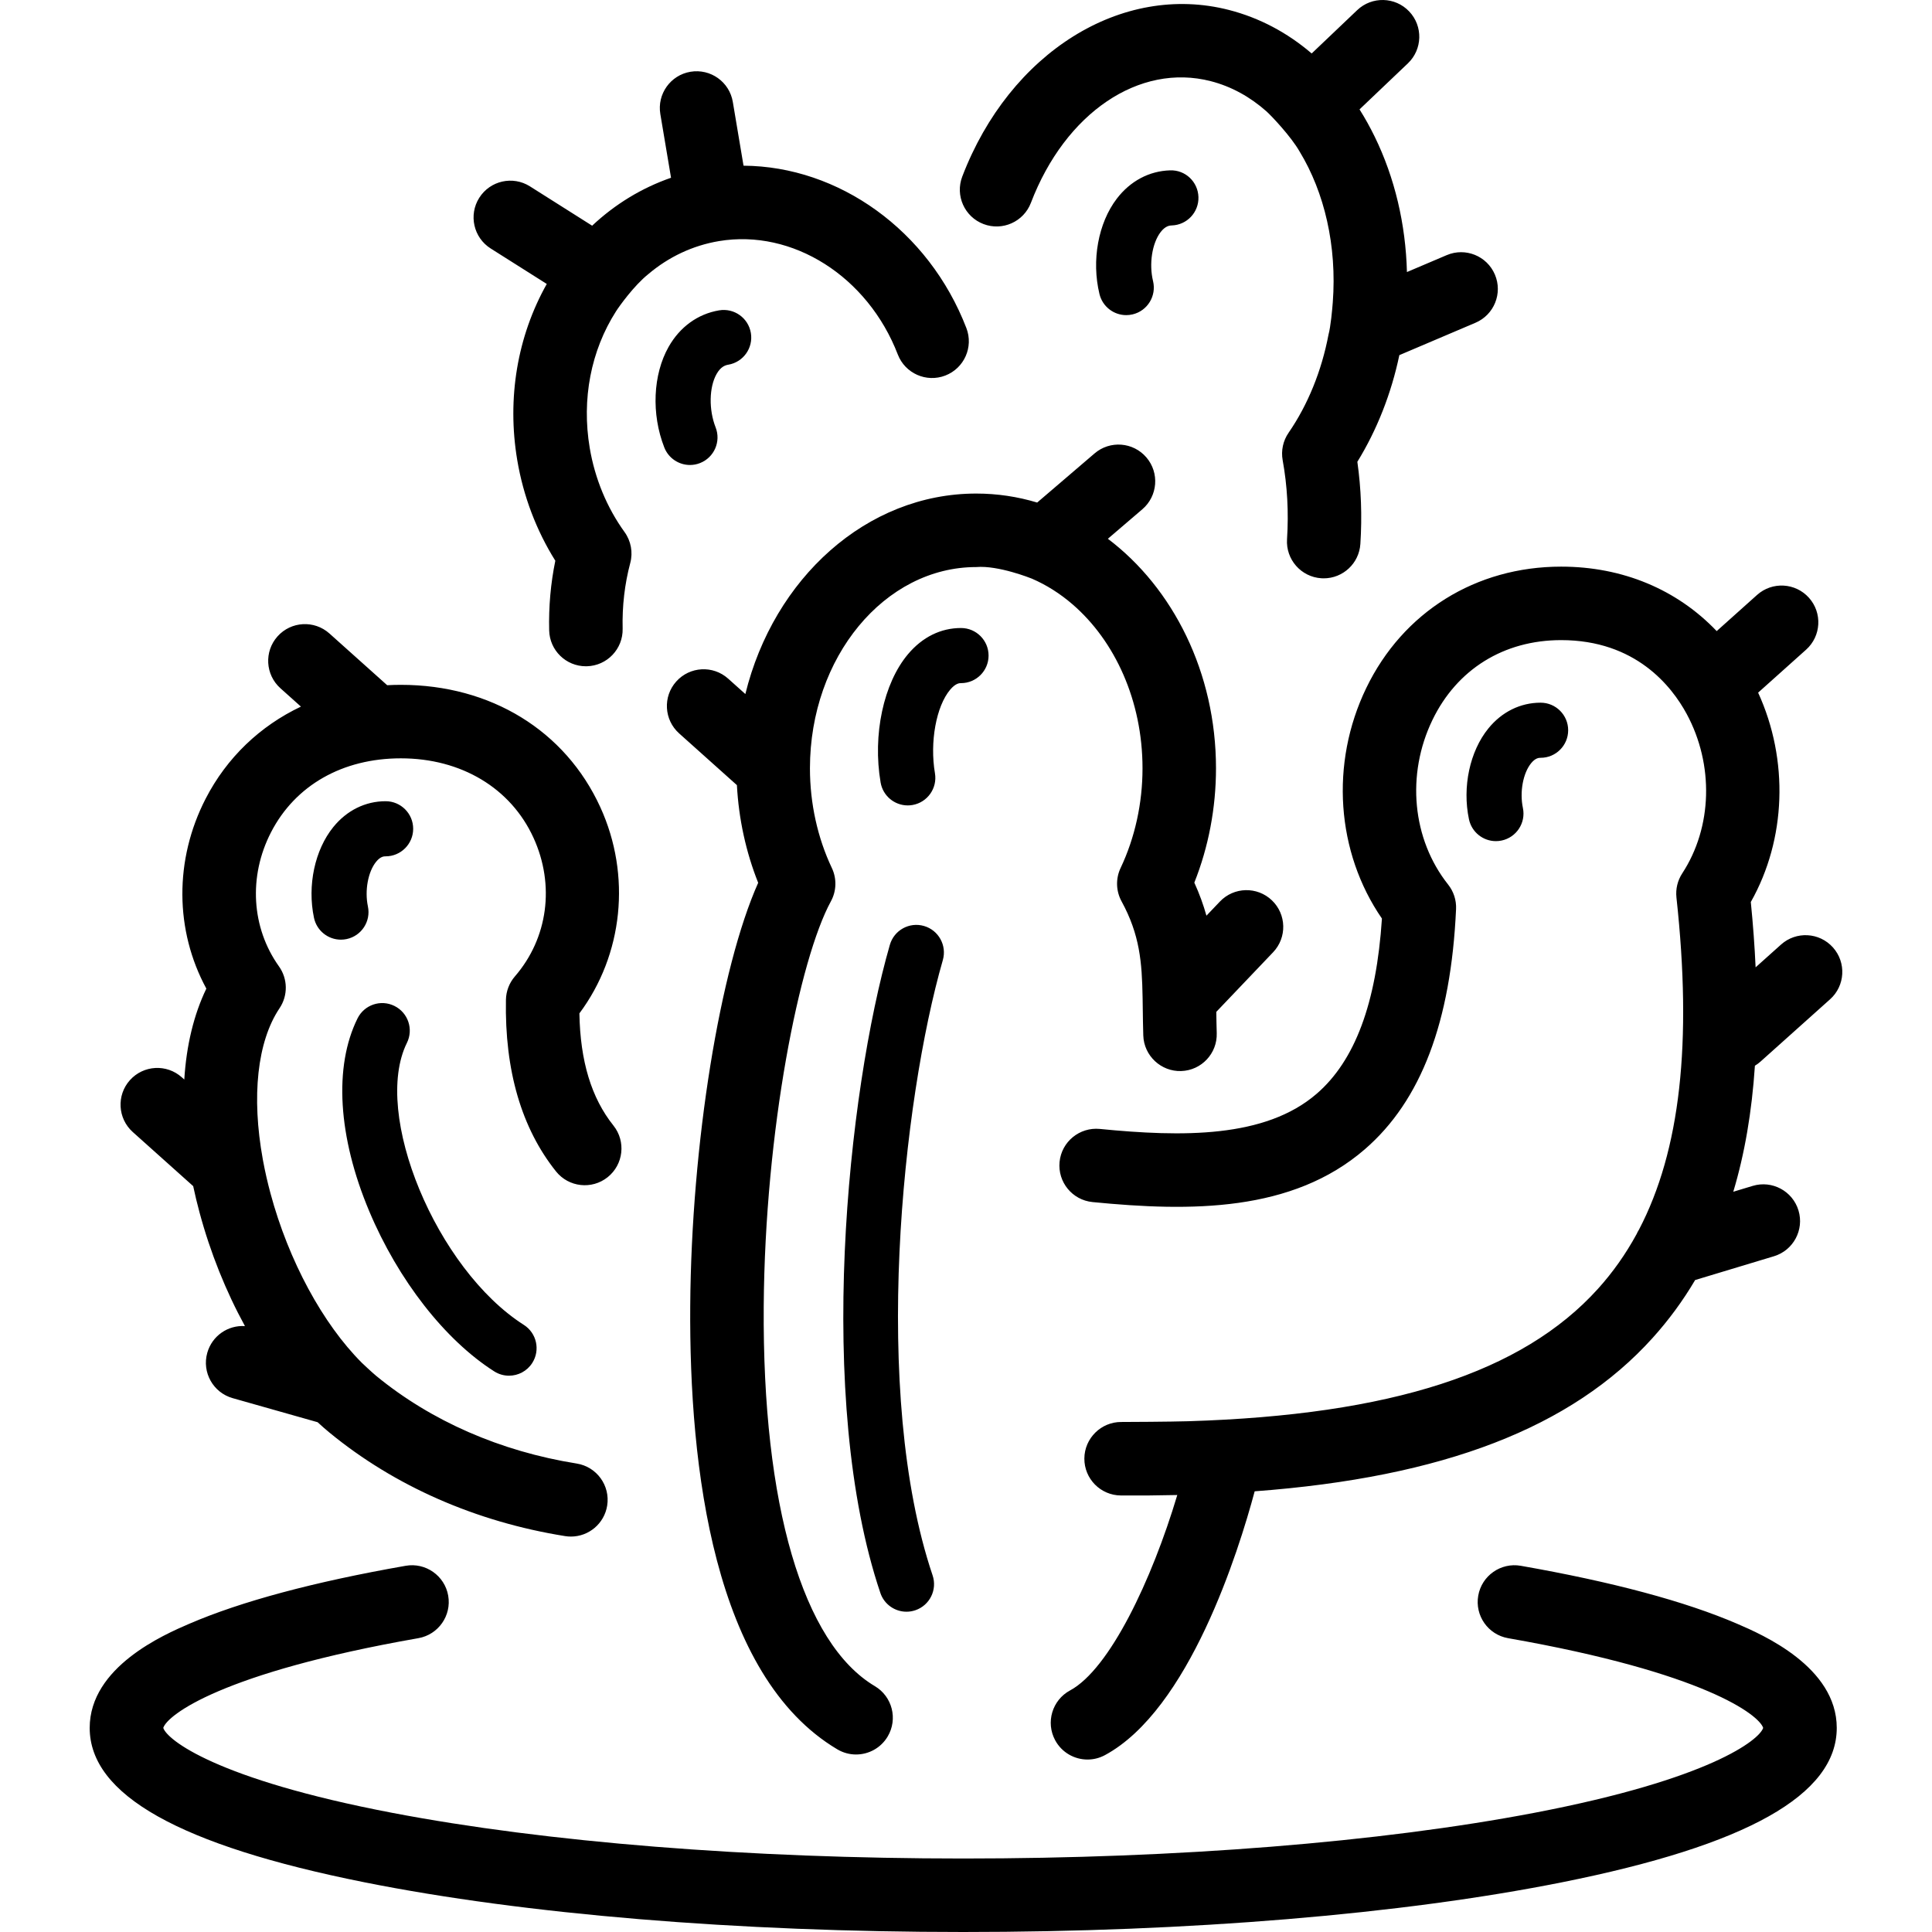 <?xml version="1.0" encoding="iso-8859-1"?>
<!-- Uploaded to: SVG Repo, www.svgrepo.com, Generator: SVG Repo Mixer Tools -->
<!DOCTYPE svg PUBLIC "-//W3C//DTD SVG 1.1//EN" "http://www.w3.org/Graphics/SVG/1.1/DTD/svg11.dtd">
<svg fill="#000000" height="800px" width="800px" version="1.1" id="Capa_1" xmlns="http://www.w3.org/2000/svg" xmlns:xlink="http://www.w3.org/1999/xlink" 
	 viewBox="0 0 420.623 420.623" xml:space="preserve">
<path id="XMLID_684_" d="M333.345,166.164c-1.765,2.175-2.518,6.266-1.79,9.728c0.683,3.242-1.394,6.424-4.637,7.105
	c-0.416,0.088-0.831,0.13-1.24,0.13c-2.778,0-5.271-1.939-5.866-4.767c-1.478-7.026,0.178-14.782,4.216-19.759
	c2.94-3.622,6.983-5.617,11.384-5.617c3.313,0,6,2.687,6,6s-2.687,6-6,6C335.08,164.984,334.303,164.984,333.345,166.164z
	 M158.552,79.402c3.268-0.551,5.471-3.646,4.921-6.913s-3.637-5.471-6.913-4.921c-4.63,0.779-8.534,3.601-10.992,7.943
	c-3.422,6.043-3.791,14.644-0.941,21.911c0.928,2.365,3.191,3.812,5.588,3.812c0.729,0,1.469-0.134,2.188-0.416
	c3.085-1.21,4.605-4.691,3.396-7.776c-1.51-3.85-1.421-8.735,0.212-11.618C156.903,79.844,157.888,79.513,158.552,79.402z
	 M255.101,49.082c3.312-0.1,5.916-2.865,5.816-6.178c-0.099-3.313-2.837-5.937-6.178-5.816c-4.55,0.137-8.67,2.328-11.601,6.171
	c-4.055,5.315-5.533,13.465-3.768,20.76c0.665,2.746,3.121,4.589,5.827,4.589c0.468,0,0.942-0.055,1.417-0.17
	c3.221-0.779,5.199-4.022,4.419-7.243c-0.904-3.738-0.213-8.222,1.646-10.658C253.759,49.123,254.734,49.093,255.101,49.082z
	 M209.226,148.727c3.313,0,6-2.687,6-6s-2.687-6-6-6c-4.406,0-8.393,1.965-11.53,5.684c-5.345,6.333-7.745,17.563-5.975,27.946
	c0.499,2.926,3.037,4.992,5.908,4.992c0.335,0,0.675-0.028,1.016-0.086c3.267-0.558,5.463-3.657,4.906-6.924
	c-1.154-6.763,0.271-14.583,3.315-18.189C208.067,148.727,208.909,148.727,209.226,148.727z M201.16,201.597
	c-3.185-0.92-6.51,0.921-7.426,4.105c-9.229,32.049-16.268,99.06-2.066,141.109c0.846,2.503,3.181,4.082,5.684,4.082
	c0.637,0,1.284-0.103,1.921-0.317c3.14-1.061,4.825-4.465,3.765-7.604c-13.382-39.625-6.581-103.355,2.229-133.949
	C206.182,205.839,204.344,202.514,201.16,201.597z M107.6,298.568c0.999,0.637,2.115,0.94,3.218,0.94
	c1.982,0,3.922-0.981,5.066-2.777c1.78-2.794,0.958-6.503-1.837-8.284C95,276.311,80.963,242.455,88.591,227.048
	c1.471-2.97,0.255-6.569-2.715-8.039c-2.973-1.474-6.569-0.254-8.039,2.715c-5.189,10.482-4.261,25.779,2.549,41.97
	C86.694,278.693,96.868,291.73,107.6,298.568z M83.954,186.435c3.313,0,6-2.687,6-6s-2.687-6-6-6c-4.4,0-8.443,1.995-11.383,5.618
	c-4.038,4.977-5.692,12.732-4.214,19.758c0.595,2.826,3.088,4.766,5.865,4.766c0.409,0,0.825-0.042,1.241-0.13
	c3.243-0.682,5.318-3.864,4.636-7.106c-0.728-3.461,0.024-7.551,1.79-9.726C82.846,186.435,83.623,186.435,83.954,186.435z
	 M378.259,353.541c-11.341-4.895-27.21-9.15-47.165-12.647c-4.345-0.761-8.498,2.146-9.261,6.499
	c-0.763,4.352,2.146,8.498,6.499,9.261c42.839,7.508,54.654,16.739,55.536,19.533c-0.821,2.578-11.464,11.158-49.82,18.488
	c-33.565,6.415-77.724,9.948-124.341,9.948c-46.618,0-90.777-3.533-124.342-9.948c-38.357-7.33-48.999-15.91-49.82-18.488
	c0.881-2.794,12.696-12.025,55.534-19.533c4.353-0.763,7.262-4.909,6.499-9.261c-0.763-4.353-4.92-7.26-9.261-6.499
	c-19.955,3.497-35.823,7.753-47.164,12.647c-5.349,2.309-21.626,9.333-21.626,22.646c0,14.568,19.558,25.563,59.79,33.609
	c34.91,6.981,81.217,10.827,130.39,10.827c49.172,0,95.478-3.846,130.389-10.827c40.232-8.047,59.79-19.041,59.79-33.609
	C399.885,362.874,383.608,355.848,378.259,353.541z M214.114,48.776c4.128,1.579,8.751-0.49,10.328-4.617
	c7.489-19.6,23.594-30.494,39.154-26.489c4.493,1.155,8.568,3.424,12.105,6.553c1.048,0.927,5.401,5.51,7.259,8.8
	c5.389,8.865,8.129,20.519,7.206,32.778c-0.113,1.505-0.449,5.276-0.934,7.059c-1.499,7.899-4.505,15.287-8.694,21.364
	c-1.201,1.742-1.663,3.891-1.284,5.973c1.011,5.549,1.33,11.335,0.95,17.198c-0.285,4.409,3.058,8.215,7.467,8.5
	c0.176,0.012,0.351,0.017,0.524,0.017c4.183,0,7.701-3.25,7.976-7.483c0.392-6.051,0.171-12.054-0.656-17.89
	c4.253-6.902,7.383-14.843,9.142-23.22l16.573-7.05c4.066-1.729,5.96-6.427,4.23-10.492c-1.728-4.066-6.425-5.96-10.492-4.23
	l-8.658,3.682c-0.267-10.415-2.646-20.533-7.034-29.508c-1.01-2.064-2.107-4.034-3.288-5.905l10.527-10.02
	c3.2-3.046,3.325-8.11,0.279-11.311c-3.047-3.202-8.11-3.325-11.311-0.279l-9.913,9.436c-5.304-4.542-11.383-7.769-17.99-9.468
	c-23.329-6.005-47.761,9.255-58.084,36.274C207.92,42.575,209.987,47.2,214.114,48.776z M297.454,149.79
	c-7.928,16.41-6.527,35.764,3.411,50.194c-1.208,18.427-5.86,30.916-14.189,38.126c-11.234,9.727-29.347,9.437-47.247,7.673
	c-4.388-0.417-8.313,2.781-8.746,7.178c-0.433,4.397,2.78,8.313,7.178,8.746c21.453,2.113,43.485,2.183,59.288-11.5
	c12.241-10.597,18.735-27.701,19.855-52.29c0.087-1.929-0.525-3.824-1.726-5.337c-7.826-9.863-9.167-23.928-3.417-35.831
	c5.338-11.049,15.553-17.386,28.024-17.386c16.217,0,24.08,10.063,27.323,16.062c5.98,11.061,5.603,24.69-0.964,34.725
	c-1.015,1.551-1.459,3.405-1.259,5.246c3.441,31.616,0.851,55.083-8.155,72.313c-0.203,0.322-0.383,0.66-0.538,1.008
	c-2.375,4.356-5.174,8.308-8.4,11.881c-16.431,18.196-44.967,27.47-89.2,28.823c-3.798,0.116-13.616,0.171-14.56,0.164
	c-4.387-0.031-8.022,3.529-8.052,7.948c-0.028,4.418,3.529,8.022,7.947,8.052c4.208,0.025,8.298-0.005,12.284-0.099
	c-5.545,18.537-14.734,37.901-23.347,42.547c-3.888,2.099-5.34,6.951-3.242,10.84c1.446,2.681,4.202,4.203,7.048,4.203
	c1.282,0,2.584-0.31,3.792-0.961c18.32-9.884,29.092-44.356,32.598-57.436c41.154-3.065,69.028-13.891,86.607-33.359
	c3.51-3.886,6.604-8.092,9.288-12.64l17.153-5.177c4.229-1.277,6.624-5.741,5.348-9.971c-1.277-4.229-5.743-6.624-9.971-5.348
	l-4.227,1.276c2.479-8.254,4.041-17.366,4.709-27.438c0.427-0.256,0.836-0.557,1.22-0.901l15.145-13.563
	c3.292-2.947,3.57-8.005,0.622-11.296c-2.947-3.291-8.005-3.571-11.296-0.622l-5.538,4.96c-0.207-4.573-0.556-9.314-1.045-14.223
	c7.71-13.635,8.309-30.917,1.594-45.583l10.444-9.353c3.291-2.948,3.57-8.006,0.623-11.297c-2.947-3.292-8.004-3.57-11.297-0.623
	l-8.792,7.874c-8.624-9.036-20.453-14.033-33.862-14.033C321.31,123.363,305.448,133.242,297.454,149.79z M106.828,54.097
	l12.212,7.723c-6.409,11.39-8.69,24.882-6.428,38.347c1.314,7.819,4.16,15.323,8.29,21.914c-1.013,4.931-1.463,10.018-1.339,15.169
	c0.105,4.352,3.665,7.808,7.994,7.808c0.065,0,0.131-0.001,0.196-0.002c4.417-0.106,7.911-3.773,7.806-8.19
	c-0.118-4.905,0.439-9.715,1.658-14.294c0.617-2.32,0.159-4.795-1.247-6.741c-3.837-5.313-6.458-11.646-7.579-18.315
	c-1.784-10.614,0.252-21.18,5.734-29.75c0.7-1.094,3.894-5.573,6.993-8.061c4.435-3.765,9.688-6.25,15.398-7.211
	c0.006,0,0.01-0.001,0.015-0.003c16.024-2.676,32.383,7.692,38.931,24.684c1.589,4.122,6.216,6.177,10.342,4.588
	c4.122-1.589,6.177-6.219,4.588-10.342c-8.216-21.319-27.818-35.209-48.515-35.347l-2.334-13.887
	c-0.732-4.356-4.852-7.291-9.216-6.563c-4.357,0.732-7.296,4.858-6.563,9.216l2.33,13.86c-6.372,2.212-12.186,5.751-17.175,10.438
	l-13.541-8.563c-3.732-2.36-8.676-1.248-11.037,2.486S103.094,51.736,106.828,54.097z M28.908,246.46l13.152,11.777
	c0.4,1.886,0.858,3.792,1.375,5.713c2.367,8.8,5.766,17.223,9.895,24.759c-3.697-0.241-7.154,2.114-8.2,5.806
	c-1.204,4.251,1.266,8.673,5.517,9.878l18.504,5.243c0.859,0.797,1.729,1.558,2.607,2.279
	c14.158,11.631,31.888,19.417,51.271,22.515c0.428,0.068,0.853,0.102,1.272,0.102c3.861,0,7.261-2.804,7.89-6.738
	c0.697-4.363-2.273-8.465-6.637-9.162c-16.583-2.651-31.674-9.248-43.641-19.079c-0.985-0.809-3.069-2.789-3.145-2.862
	c-8.485-8.483-15.926-22.186-19.883-36.895c-0.637-2.367-1.168-4.702-1.595-6.99c-0.021-0.133-0.046-0.265-0.073-0.396
	c-2.487-13.68-1.223-25.652,3.647-32.91c1.856-2.766,1.805-6.392-0.129-9.104c-6.007-8.421-6.672-19.605-1.735-29.189
	c5.272-10.237,15.579-16.108,28.275-16.108c13.13,0,23.924,6.465,28.874,17.293c4.705,10.294,3.153,21.86-4.05,30.187
	c-1.225,1.415-1.914,3.216-1.949,5.087c-0.284,15.386,3.385,27.958,10.903,37.368c2.759,3.452,7.792,4.014,11.244,1.256
	c3.451-2.758,4.014-7.792,1.256-11.244c-4.798-6.004-7.231-14.012-7.408-24.419c9.507-12.752,11.345-30.034,4.555-44.887
	c-7.626-16.682-23.859-26.641-43.425-26.641c-1.001,0-1.995,0.026-2.98,0.08l-12.571-11.259c-3.292-2.947-8.349-2.67-11.297,0.623
	c-2.947,3.291-2.668,8.349,0.623,11.297l4.466,3.999c-8.882,4.211-16.126,11.085-20.74,20.042
	c-6.86,13.321-6.707,28.727,0.149,41.353c-2.736,5.672-4.346,12.38-4.802,19.796l-0.543-0.487c-3.292-2.947-8.35-2.668-11.297,0.623
	C25.338,238.455,25.617,243.512,28.908,246.46z M224.644,125.975c3.185,1.372,6.166,3.269,8.871,5.604
	c9.21,7.951,15.226,20.988,15.226,35.693c0,7.61-1.649,15.114-4.77,21.699c-1.096,2.313-1.019,5.012,0.207,7.259
	c3.978,7.286,4.44,13.25,4.58,20.899c0,0.105,0.002,0.211,0.006,0.315c0.013,0.738,0.022,1.493,0.033,2.266
	c0.024,1.84,0.05,3.741,0.112,5.727c0.139,4.416,3.872,7.889,8.247,7.745c4.416-0.139,7.884-3.831,7.745-8.247
	c-0.05-1.6-0.075-3.141-0.096-4.638l12.369-12.979c3.049-3.199,2.927-8.263-0.271-11.311c-3.199-3.049-8.263-2.928-11.311,0.271
	l-2.933,3.078c-0.65-2.326-1.507-4.714-2.637-7.196c3.095-7.771,4.717-16.295,4.717-24.889c0-20.862-9.37-39.265-23.54-49.973
	l7.512-6.431c3.356-2.873,3.748-7.924,0.875-11.279c-2.873-3.356-7.924-3.749-11.279-0.875l-12.499,10.699
	c-4.238-1.277-8.688-1.958-13.271-1.958c-23.896,0-44.093,18.495-50.263,43.648l-3.746-3.355c-3.292-2.947-8.351-2.669-11.297,0.623
	c-2.947,3.291-2.668,8.35,0.623,11.297l12.582,11.267c0.394,7.354,1.97,14.587,4.632,21.262
	c-8.311,18.605-14.547,56.841-14.794,92.096c-0.247,35.223,5.108,80.565,32.021,96.561c1.281,0.762,2.689,1.124,4.079,1.124
	c2.729,0,5.39-1.397,6.885-3.914c2.258-3.798,1.009-8.707-2.79-10.964c-15.68-9.319-24.499-39.46-24.195-82.694
	c0.27-38.404,7.801-75.671,14.625-88.176c1.226-2.246,1.303-4.943,0.207-7.257c-3.114-6.575-4.763-14.064-4.769-21.662
	c0-0.024,0-0.048,0-0.072c0.016-24.144,16.249-43.782,36.199-43.782C217.374,123.046,224.474,125.91,224.644,125.975z"/>
</svg>